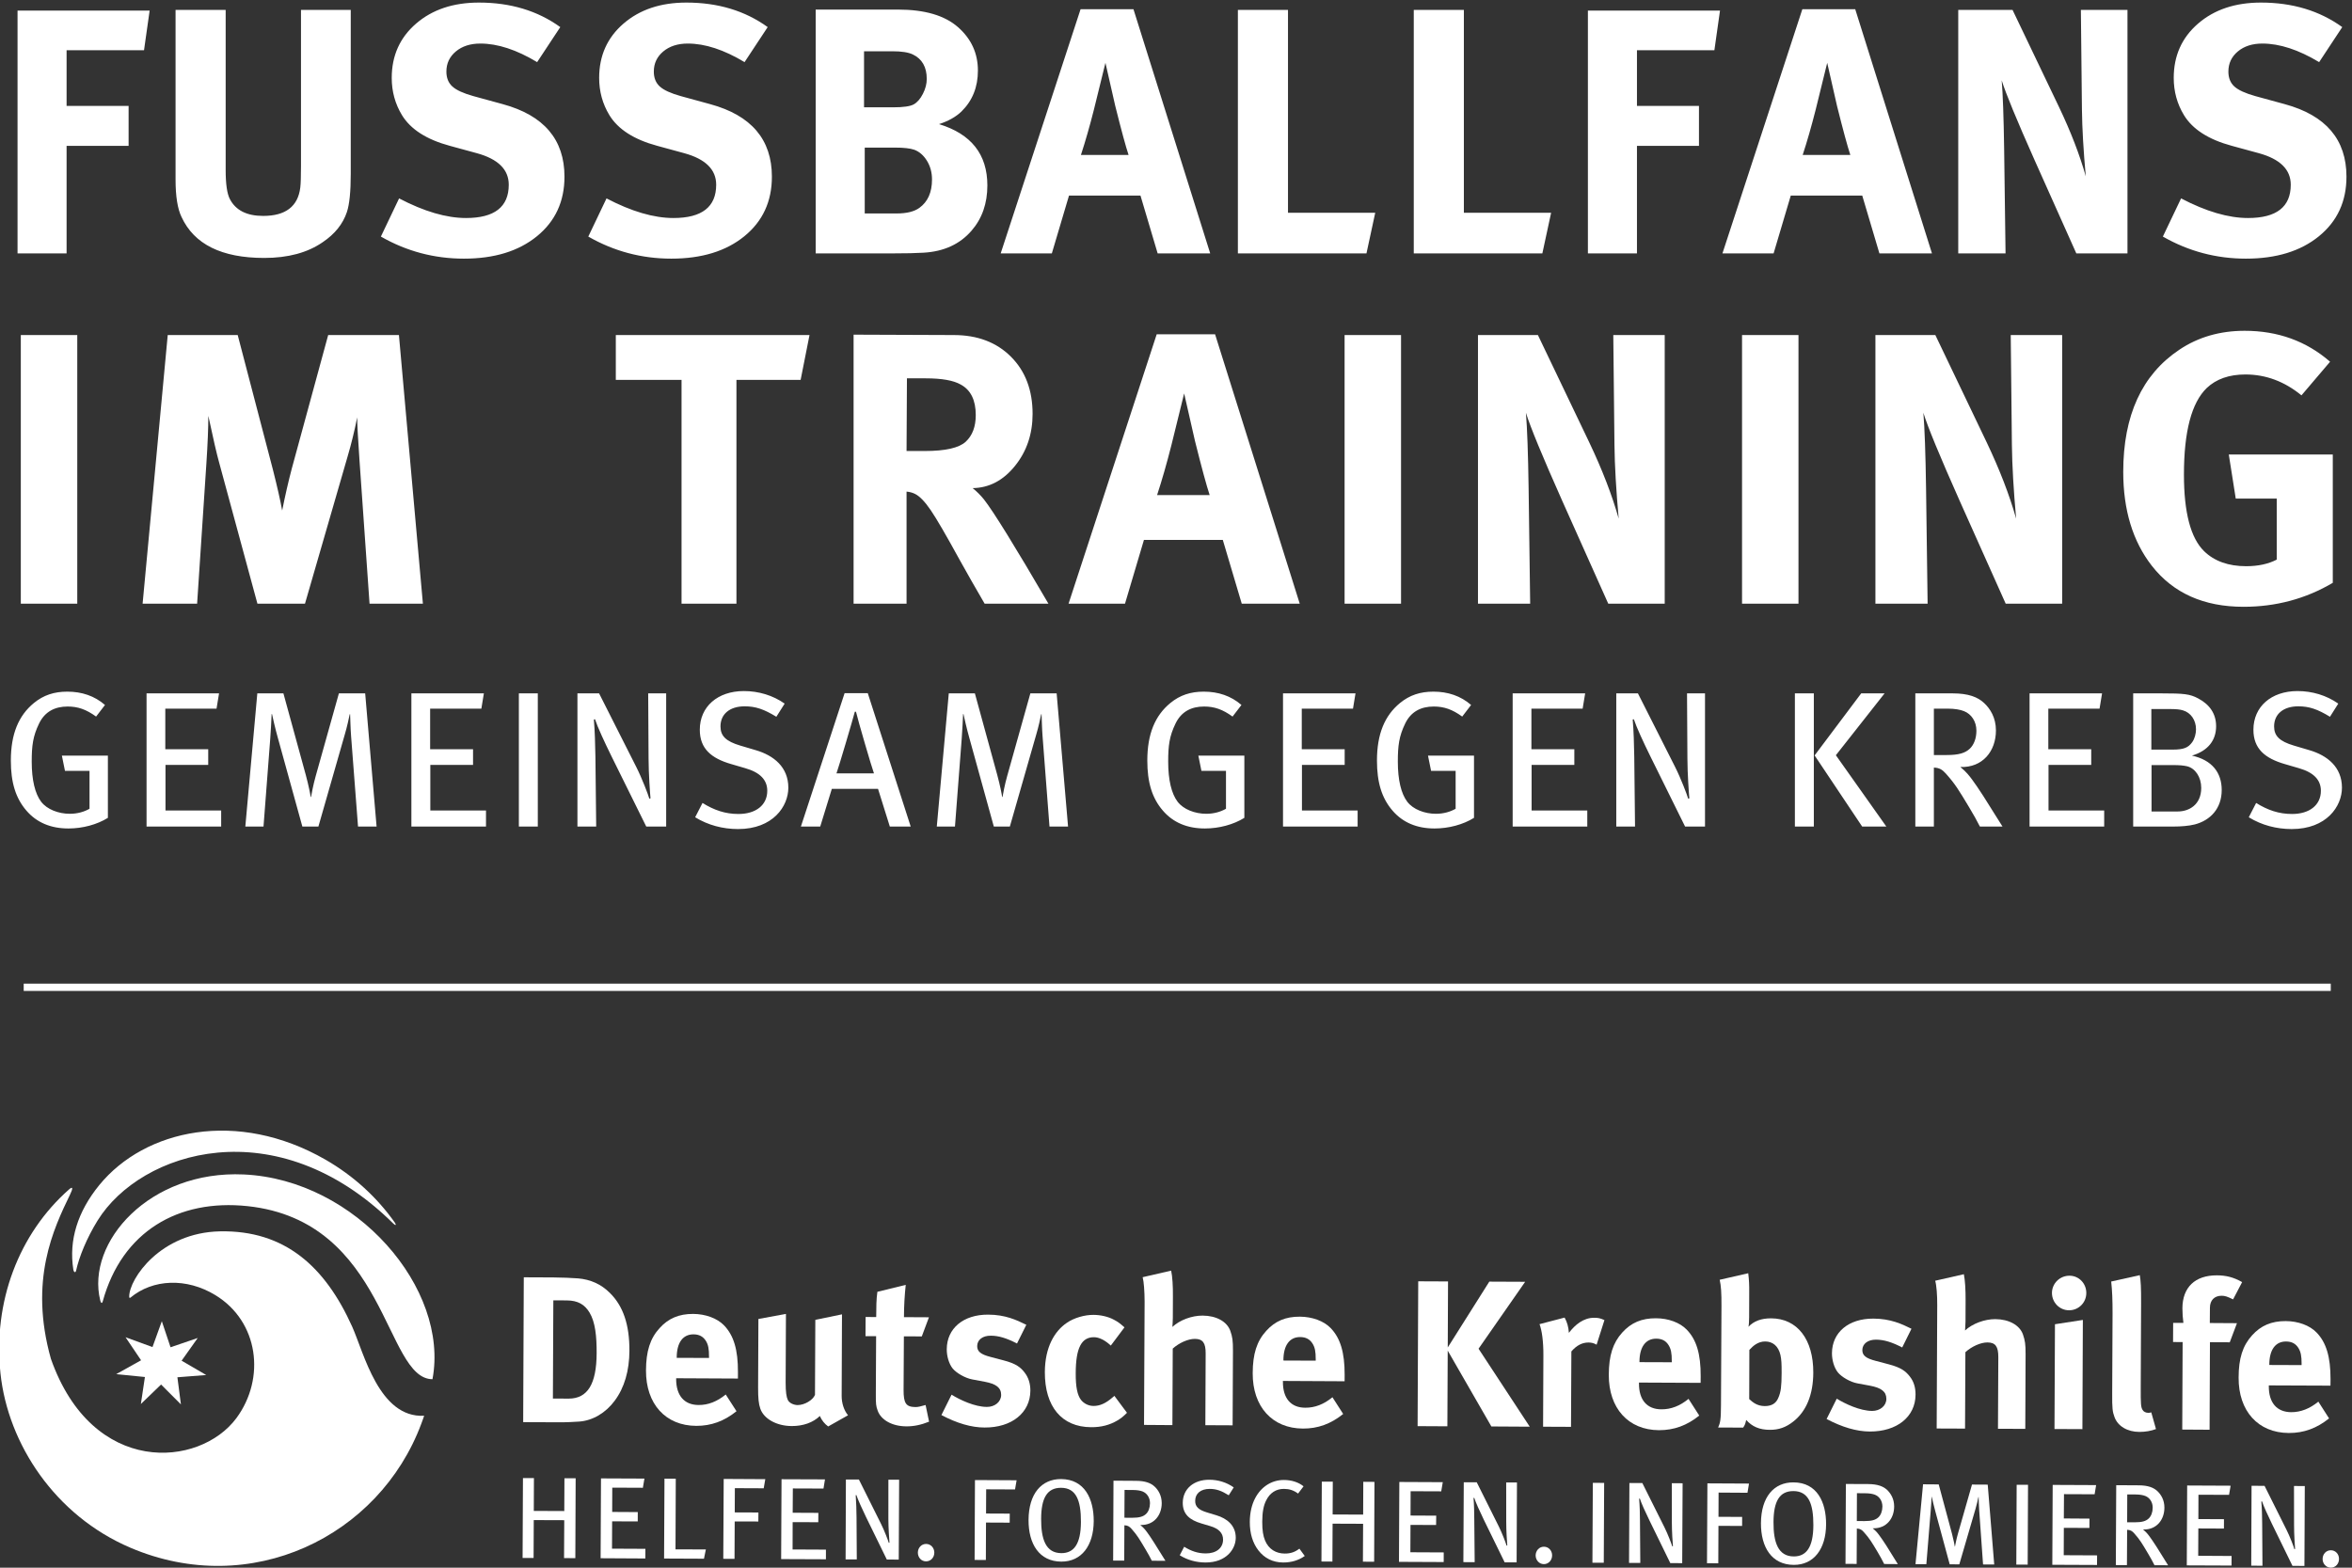 <?xml version="1.0" encoding="UTF-8" standalone="no"?>
<!DOCTYPE svg PUBLIC "-//W3C//DTD SVG 1.1//EN" "http://www.w3.org/Graphics/SVG/1.1/DTD/svg11.dtd">
<svg width="100%" height="100%" viewBox="0 0 339 226" version="1.1" xmlns="http://www.w3.org/2000/svg" xmlns:xlink="http://www.w3.org/1999/xlink" xml:space="preserve" xmlns:serif="http://www.serif.com/" style="fill-rule:evenodd;clip-rule:evenodd;">
    <rect x="0" y="0" width="339" height="226" fill="#333333" stroke="none"/>
    <g>
        <g id="path14" transform="matrix(0.105,0,0,-0.105,-119.175,234.924)">
            <path d="M1241.06,1408.51L1241.06,1777.36L1163.57,1777.36L1163.57,1408.51L1241.06,1408.51ZM1405.58,1408.51L1418.31,1601.16C1420.08,1628.05 1420.97,1649.81 1420.97,1666.44C1427.68,1634.95 1432.64,1613.54 1435.83,1602.22L1488.37,1408.51L1553.64,1408.51L1612.02,1610.18C1617.33,1628.23 1621.75,1646.27 1625.29,1664.32C1625.29,1655.47 1626.35,1635.83 1628.47,1605.41L1642.27,1408.51L1715.51,1408.51L1682.61,1777.36L1585.49,1777.36L1535.6,1594.26C1531,1576.92 1526.58,1557.64 1522.33,1536.42C1519.85,1550.21 1515.61,1568.96 1509.6,1592.67L1461.3,1777.36L1365.24,1777.36L1330.75,1408.51L1405.58,1408.51ZM2070.55,1715.8L2070.55,1408.51L2145.91,1408.51L2145.91,1715.8L2234.01,1715.8L2246.21,1777.36L1980.32,1777.36L1980.32,1715.8L2070.55,1715.8ZM2379.42,1408.51L2379.42,1562.42C2383.67,1562.06 2387.56,1561 2391.1,1559.24C2397.46,1556.05 2404.63,1548.62 2412.59,1536.95C2420.55,1525.27 2433.73,1502.62 2452.13,1469.02C2462.74,1449.91 2474.24,1429.74 2486.62,1408.51L2574.19,1408.51C2528.19,1487.41 2498.65,1535.17 2485.56,1551.81C2480.96,1557.46 2475.83,1562.59 2470.17,1567.2C2492.81,1567.55 2512.18,1577.72 2528.28,1597.71C2544.38,1617.7 2552.43,1641.5 2552.43,1669.09C2552.43,1701.64 2542.52,1727.82 2522.71,1747.64C2502.89,1767.45 2476.71,1777.36 2444.17,1777.36L2306.71,1777.89L2306.71,1408.51L2379.42,1408.51ZM2453.72,1709.43C2467.52,1702 2474.42,1688.02 2474.42,1667.5C2474.42,1651.58 2469.82,1639.37 2460.62,1630.88C2451.41,1622.39 2432.67,1618.15 2404.36,1618.15L2379.42,1618.15L2379.95,1717.92L2405.96,1717.92C2427.89,1717.92 2443.81,1715.08 2453.72,1709.43ZM2679.27,1408.51L2705.28,1496.08L2813.54,1496.08L2839.55,1408.51L2919.15,1408.51L2802.93,1778.42L2722.79,1778.42L2601.79,1408.51L2679.27,1408.51ZM2760.47,1697.22C2767.9,1664.32 2772.85,1642.56 2775.33,1631.94C2784.53,1595.14 2791.25,1570.38 2795.5,1557.64L2723.32,1557.64C2730.04,1578.16 2736.59,1600.98 2742.96,1626.11L2760.47,1697.22ZM3058.2,1408.51L3058.2,1777.36L2980.71,1777.36L2980.71,1408.51L3058.2,1408.51ZM3235.45,1408.51L3233.33,1566.14C3232.62,1614.96 3231.38,1649.81 3229.61,1670.69C3235.63,1651.22 3252.25,1610.89 3279.5,1549.68L3342.66,1408.51L3420.14,1408.51L3420.14,1777.36L3349.55,1777.36L3351.15,1626.64C3351.49,1597.98 3353.44,1564.19 3356.98,1525.27C3347.78,1557.82 3334.34,1592.67 3316.65,1629.82L3246.07,1777.36L3163.81,1777.36L3163.81,1408.51L3235.45,1408.51ZM3603.76,1408.51L3603.76,1777.36L3526.28,1777.36L3526.28,1408.51L3603.76,1408.51ZM3781.02,1408.51L3778.89,1566.14C3778.18,1614.96 3776.95,1649.81 3775.18,1670.69C3781.19,1651.22 3797.82,1610.89 3825.07,1549.68L3888.22,1408.51L3965.71,1408.51L3965.71,1777.36L3895.12,1777.36L3896.71,1626.64C3897.06,1597.98 3899.01,1564.19 3902.55,1525.27C3893.35,1557.82 3879.9,1592.67 3862.22,1629.82L3791.63,1777.36L3709.37,1777.36L3709.37,1408.51L3781.02,1408.51ZM4126.51,1757.19C4075.2,1722.87 4049.55,1666.97 4049.55,1589.49C4049.55,1537.12 4062.64,1494.13 4088.83,1460.52C4118.19,1423.02 4160.12,1404.27 4214.61,1404.27C4259.19,1404.27 4300.05,1415.23 4337.2,1437.17L4337.2,1613.37L4194.44,1613.37L4203.99,1552.87L4260.25,1552.87L4260.25,1469.02C4248.57,1463 4234.59,1459.99 4218.32,1459.99C4193.91,1459.99 4174.62,1466.89 4160.47,1480.69C4142.07,1498.74 4132.88,1533.76 4132.88,1585.77C4132.88,1644.86 4143.31,1684.48 4164.19,1704.65C4177.27,1717.03 4194.97,1723.23 4217.26,1723.23C4245.21,1723.23 4270.86,1713.68 4294.21,1694.57L4333.49,1740.74C4300.93,1769.04 4261.84,1783.2 4216.2,1783.2C4182.23,1783.2 4152.33,1774.52 4126.51,1757.19" style="fill:white;fill-rule:nonzero;"/>
        </g>
        <g id="path16" transform="matrix(0.105,0,0,-0.105,-119.175,234.924)">
            <path d="M1226.41,1889.47L1226.41,2037.13L1311.54,2037.13L1311.54,2091.95L1226.41,2091.95L1226.41,2168.43L1332.7,2168.43L1340.4,2222.78L1159.08,2222.78L1159.08,1889.47L1226.41,1889.47ZM1384.17,1939.49C1401.48,1901.98 1439.31,1883.22 1497.67,1883.22C1530.38,1883.22 1557.15,1890.43 1577.99,1904.86C1594.66,1916.08 1605.72,1929.87 1611.18,1946.23C1614.7,1956.8 1616.47,1974.28 1616.47,1998.65L1616.47,2223.74L1548.17,2223.74L1548.17,2009.71C1548.17,1995.28 1547.85,1985.34 1547.21,1979.89C1544,1953.92 1527.01,1940.93 1496.23,1940.93C1473.78,1940.93 1458.55,1948.63 1450.54,1964.02C1446.69,1971.39 1444.77,1984.7 1444.77,2003.94L1444.77,2223.74L1375.99,2223.74L1375.99,1990.95C1375.99,1967.87 1378.71,1950.71 1384.17,1939.49ZM1706.16,2204.98C1683.87,2185.74 1672.73,2160.89 1672.73,2130.43C1672.73,2111.83 1677.38,2094.84 1686.68,2079.45C1698.54,2059.89 1720.51,2045.78 1752.57,2037.13L1789.61,2027.03C1818.78,2019.01 1833.37,2004.58 1833.37,1983.74C1833.37,1953.27 1813.81,1938.05 1774.7,1938.05C1747.76,1938.05 1717.14,1947.02 1682.83,1964.98L1657.83,1912.56C1693.09,1892.36 1731.09,1882.26 1771.81,1882.26C1813.49,1882.26 1846.92,1892.52 1872.09,1913.04C1897.26,1933.55 1909.85,1960.81 1909.85,1994.8C1909.85,2045.78 1881.63,2078.97 1825.2,2094.36L1784.8,2105.42C1771.01,2109.27 1761.39,2113.67 1755.94,2118.65C1750.48,2123.62 1747.76,2130.43 1747.76,2139.09C1747.76,2150.31 1752.09,2159.53 1760.75,2166.74C1769.41,2173.96 1780.63,2177.57 1794.42,2177.57C1818.14,2177.57 1844.11,2169.07 1872.33,2152.07L1904.08,2200.17C1872.97,2222.61 1835.78,2233.84 1792.49,2233.84C1757.22,2233.84 1728.44,2224.22 1706.16,2204.98ZM1990.88,2204.98C1968.59,2185.74 1957.46,2160.89 1957.46,2130.43C1957.46,2111.83 1962.1,2094.84 1971.4,2079.45C1983.26,2059.89 2005.23,2045.78 2037.3,2037.13L2074.33,2027.03C2103.5,2019.01 2118.1,2004.58 2118.1,1983.74C2118.1,1953.27 2098.54,1938.05 2059.42,1938.05C2032.49,1938.05 2001.86,1947.02 1967.56,1964.98L1942.55,1912.56C1977.82,1892.36 2015.81,1882.26 2056.53,1882.26C2098.21,1882.26 2131.64,1892.52 2156.81,1913.04C2181.98,1933.55 2194.57,1960.81 2194.57,1994.8C2194.57,2045.78 2166.35,2078.97 2109.92,2094.36L2069.52,2105.42C2055.73,2109.27 2046.11,2113.67 2040.66,2118.65C2035.21,2123.62 2032.49,2130.43 2032.49,2139.09C2032.49,2150.31 2036.82,2159.53 2045.47,2166.74C2054.13,2173.96 2065.35,2177.57 2079.14,2177.57C2102.86,2177.57 2128.84,2169.07 2157.05,2152.07L2188.8,2200.17C2157.69,2222.61 2120.5,2233.84 2077.22,2233.84C2041.94,2233.84 2013.17,2224.22 1990.88,2204.98ZM2360.01,1889.47C2378.29,1889.47 2392.55,1889.79 2402.82,1890.43C2430.72,1892.04 2452.67,1902.14 2468.71,1920.73C2483.14,1937.4 2490.35,1958.09 2490.35,1982.78C2490.35,2025.42 2468.23,2053.48 2423.98,2066.95C2436.8,2071.11 2447.07,2076.88 2454.76,2084.26C2469.83,2099 2477.37,2117.76 2477.37,2140.53C2477.37,2164.26 2468.23,2184.13 2449.95,2200.17C2431.68,2216.2 2404.26,2224.22 2367.71,2224.22L2254.68,2224.22L2254.68,1889.47L2360.01,1889.47ZM2387.91,2162.66C2400.73,2156.56 2407.15,2145.34 2407.15,2128.99C2407.15,2122.26 2405.38,2115.44 2401.86,2108.55C2398.33,2101.65 2394.16,2096.84 2389.35,2094.12C2384.54,2091.39 2375.08,2090.03 2360.98,2090.03L2321.06,2090.03L2321.06,2166.98L2360.01,2166.98C2372.52,2166.98 2381.82,2165.54 2387.91,2162.66ZM2389.83,2031.84C2396.88,2029.27 2402.74,2024.21 2407.39,2016.68C2412.03,2009.15 2414.36,2000.57 2414.36,1990.95C2414.36,1973.32 2408.59,1960.33 2397.05,1952C2389.99,1946.86 2379.57,1944.3 2365.79,1944.3L2322.02,1944.3L2322.02,2034.72L2363.86,2034.72C2375.4,2034.72 2384.06,2033.76 2389.83,2031.84ZM2578.85,1889.47L2602.41,1968.83L2700.53,1968.83L2724.1,1889.47L2796.24,1889.47L2690.91,2224.7L2618.29,2224.7L2508.63,1889.47L2578.85,1889.47ZM2652.43,2151.11C2659.17,2121.29 2663.65,2101.57 2665.9,2091.95C2674.24,2058.61 2680.33,2036.16 2684.18,2024.62L2618.77,2024.62C2624.85,2043.21 2630.79,2063.89 2636.56,2086.66L2652.43,2151.11ZM3010.74,1889.47L3022.77,1945.26L2903.01,1945.26L2903.01,2223.74L2834.23,2223.74L2834.23,1889.47L3010.74,1889.47ZM3252.18,1889.47L3264.21,1945.26L3144.45,1945.26L3144.45,2223.74L3075.67,2223.74L3075.67,1889.47L3252.18,1889.47ZM3382.04,1889.47L3382.04,2037.13L3467.17,2037.13L3467.17,2091.95L3382.04,2091.95L3382.04,2168.43L3488.33,2168.43L3496.03,2222.78L3314.7,2222.78L3314.7,1889.47L3382.04,1889.47ZM3569.61,1889.47L3593.18,1968.83L3691.29,1968.83L3714.86,1889.47L3787,1889.47L3681.67,2224.7L3609.05,2224.7L3499.39,1889.47L3569.61,1889.47ZM3643.2,2151.11C3649.93,2121.29 3654.42,2101.57 3656.66,2091.95C3665,2058.61 3671.09,2036.16 3674.94,2024.62L3609.53,2024.62C3615.62,2043.21 3621.55,2063.89 3627.33,2086.66L3643.2,2151.11ZM3888,1889.47L3886.08,2032.32C3885.43,2076.57 3884.31,2108.14 3882.71,2127.07C3888.16,2109.43 3903.23,2072.88 3927.92,2017.41L3985.15,1889.47L4055.37,1889.47L4055.37,2223.74L3991.41,2223.74L3992.85,2087.14C3993.17,2061.18 3994.93,2030.55 3998.14,1995.28C3989.8,2024.78 3977.62,2056.36 3961.59,2090.03L3897.62,2223.74L3823.07,2223.74L3823.07,1889.47L3888,1889.47ZM4152.28,2204.98C4130,2185.74 4118.86,2160.89 4118.86,2130.43C4118.86,2111.83 4123.5,2094.84 4132.81,2079.45C4144.66,2059.89 4166.63,2045.78 4198.7,2037.13L4235.73,2027.03C4264.9,2019.01 4279.5,2004.58 4279.5,1983.74C4279.5,1953.27 4259.94,1938.05 4220.82,1938.05C4193.89,1938.05 4163.26,1947.02 4128.96,1964.98L4103.95,1912.56C4139.22,1892.36 4177.21,1882.26 4217.94,1882.26C4259.61,1882.26 4293.04,1892.52 4318.21,1913.04C4343.38,1933.55 4355.97,1960.81 4355.97,1994.8C4355.97,2045.78 4327.75,2078.97 4271.32,2094.36L4230.92,2105.42C4217.13,2109.27 4207.51,2113.67 4202.06,2118.65C4196.61,2123.62 4193.89,2130.43 4193.89,2139.09C4193.89,2150.31 4198.22,2159.53 4206.87,2166.74C4215.53,2173.96 4226.75,2177.57 4240.54,2177.57C4264.26,2177.57 4290.24,2169.07 4318.46,2152.07L4350.2,2200.17C4319.09,2222.61 4281.9,2233.84 4238.62,2233.84C4203.34,2233.84 4174.57,2224.22 4152.28,2204.98" style="fill:white;fill-rule:nonzero;"/>
        </g>
        <g id="path18" transform="matrix(0.105,0,0,-0.105,-119.175,234.924)">
            <path d="M1978.62,314C1966.54,297.68 1948.79,286.961 1930.2,285.609C1922.7,285.109 1913.27,284.539 1901.47,284.621L1853.16,284.809L1854,483.68L1894.14,483.512C1905.55,483.441 1920.75,482.84 1928.72,482.18C1945.61,480.672 1960.15,474.281 1972.19,462.219C1990.45,444.148 1999.13,418.691 1999,382.84C1998.9,355.699 1992.16,331.949 1978.62,314ZM1944.26,435.262C1937.67,446.102 1928.62,451.879 1912.84,451.949L1894.56,452.051L1893.96,317.23L1915.42,317.109C1941.76,317.039 1953.81,337.34 1954.01,379.34C1954.11,402.52 1952.21,422.031 1944.26,435.262" style="fill:white;fill-rule:nonzero;"/>
        </g>
        <g id="path20" transform="matrix(0.105,0,0,-0.105,-119.175,234.924)">
            <path d="M2063.2,345.09L2063.15,343.93C2063.15,321.359 2074.25,308.398 2093.94,308.352C2107.05,308.25 2119.38,313.09 2131.2,322.77L2145.99,299.801C2129.04,286.172 2111.3,279.648 2090.71,279.711C2048.59,279.879 2021.52,309.828 2021.75,355.832C2021.87,382.172 2027.37,399.609 2040.37,413.879C2052.44,427.309 2067.11,433.461 2086.43,433.41C2103.34,433.332 2119.34,427.512 2128.77,417.809C2142.2,403.949 2148.12,384.18 2147.97,353.559L2147.95,344.672L2063.2,345.09ZM2108.26,374.648C2108.31,385.531 2107.23,391.211 2103.8,396.641C2100.05,402.422 2094.69,405.328 2086.98,405.359C2072.37,405.41 2064.01,394 2063.93,373.73L2063.92,373.109L2108.31,372.941L2108.26,374.648" style="fill:white;fill-rule:nonzero;"/>
        </g>
        <g id="path22" transform="matrix(0.105,0,0,-0.105,-119.175,234.924)">
            <path d="M2271.84,278.891C2267.04,282.352 2262.98,287.23 2260.41,293.262C2251.02,284.121 2237.18,279.379 2221.77,279.461C2201.14,279.512 2183.45,289.328 2178.66,303.379C2176.4,309.93 2175.57,317.68 2175.64,332.59L2176.06,426.469L2213.86,433.41L2213.45,339.289C2213.42,326.078 2214.55,319.23 2216.46,315.23C2218.45,311.16 2224.18,308.352 2229.9,308.25C2239.33,308.25 2250.86,315.059 2253.72,322.25L2254.19,425.262L2290.79,432.82L2290.34,320.871C2290.29,311.141 2293.41,301.09 2299.07,294.25L2271.84,278.891" style="fill:white;fill-rule:nonzero;"/>
        </g>
        <g id="path24" transform="matrix(0.105,0,0,-0.105,-119.175,234.924)">
            <path d="M2379.11,279.039C2359.69,279.109 2344.29,287.781 2339.77,300.641C2337.43,306.961 2337.22,309.879 2337.25,323.262L2337.64,402.84L2323.06,402.871L2323.21,429.191L2337.76,429.121C2337.87,443.41 2337.83,452.891 2339.38,463.762L2378.3,473.289C2376.81,459.879 2375.87,443.859 2375.86,428.969L2410.16,428.789L2400.34,402.52L2375.75,402.621L2375.34,329.09C2375.27,310.469 2378.74,305.609 2391.88,305.531C2395.35,305.531 2398.74,306.422 2405.56,308.352L2410.33,285.461C2399.13,280.961 2389.18,278.961 2379.11,279.039" style="fill:white;fill-rule:nonzero;"/>
        </g>
        <g id="path26" transform="matrix(0.105,0,0,-0.105,-119.175,234.924)">
            <path d="M2486.47,277.43C2468.38,277.461 2448.68,283.23 2427.28,294.539L2441.19,322.52C2452.86,315.309 2473.15,305.73 2489.69,305.73C2500.64,305.629 2509.24,312.77 2509.29,322.199C2509.26,332.27 2502.14,337.379 2486.74,340.27L2469.6,343.48C2459.86,345.281 2447.88,352.219 2442.69,358.52C2437.61,364.891 2434.53,375.43 2434.61,384.941C2434.75,413.559 2457.35,432.59 2491.45,432.422C2514.95,432.352 2530.34,425.109 2543.83,418.469L2531.03,392.789C2516.5,400.27 2505.84,403.48 2495.08,403.512C2483.9,403.609 2476.48,397.93 2476.38,389.309C2476.32,381.852 2481.18,377.879 2494.63,374.371L2512.31,369.711C2530.38,365.09 2536.37,359.559 2541.43,352.988C2546.82,346.078 2549.39,337.781 2549.38,328.031C2549.18,297.73 2523.93,277.23 2486.47,277.43" style="fill:white;fill-rule:nonzero;"/>
        </g>
        <g id="path28" transform="matrix(0.105,0,0,-0.105,-119.175,234.924)">
            <path d="M2668.48,286.891C2658.21,280.91 2646.75,277.781 2632.7,277.879C2592.39,278.051 2569.07,306.199 2569.26,353.66C2569.42,387.461 2582.37,409.73 2599.63,421.328C2609.27,427.93 2623.7,432.18 2636.01,432.102C2645.77,432.051 2656.32,429.73 2664.28,425.328C2669.62,422.52 2672.31,420.469 2678.56,414.969L2659.8,389.949C2652.11,397.141 2643.84,401.43 2636.74,401.43C2619.52,401.531 2611.76,386.672 2611.64,352.32C2611.47,333.211 2613.97,321.699 2618.86,315.41C2622.84,310.27 2629.42,307.059 2635.99,307.059C2644.83,307.012 2652.89,310.641 2662.36,318.891L2664.7,320.922L2682,297.648C2676.31,291.949 2673.67,290.031 2668.48,286.891" style="fill:white;fill-rule:nonzero;"/>
        </g>
        <g id="path30" transform="matrix(0.105,0,0,-0.105,-119.175,234.924)">
            <path d="M2789.58,280.621L2790,379.012C2790.08,393.531 2786.1,399.109 2775.21,399.141C2765.74,399.191 2753.38,393.531 2744.82,385.809L2744.35,280.738L2705.4,281.012L2706.2,450.32C2706.17,464.078 2705.16,477.859 2703.52,483.828L2742.63,492.84C2744.41,484.84 2745.2,471.09 2745.05,457.09L2744.93,427.828C2744.99,423.309 2744.37,417.309 2744.33,415.559C2754.37,424.969 2771.03,431.191 2785.95,431.09C2804.53,431.012 2819.34,422.988 2823.89,410.031C2826.74,401.762 2827.53,396.891 2827.48,382.84L2827.01,280.449L2789.58,280.621" style="fill:white;fill-rule:nonzero;"/>
        </g>
        <g id="path32" transform="matrix(0.105,0,0,-0.105,-119.175,234.924)">
            <path d="M2895.98,341.379L2896.06,340.199C2895.92,317.609 2906.97,304.641 2926.72,304.621C2939.87,304.52 2952.28,309.289 2964.02,319.012L2978.78,296.031C2961.81,282.391 2944.07,275.898 2923.49,276C2881.43,276.172 2854.32,306.051 2854.58,352.102C2854.68,378.422 2860.14,395.852 2873.14,410.129C2885.2,423.531 2899.81,429.781 2919.34,429.629C2936.19,429.531 2952.15,423.781 2961.54,414.031C2974.92,400.23 2980.85,380.5 2980.78,349.852L2980.73,340.941L2895.98,341.379ZM2941.08,370.922C2941.09,381.828 2940.04,387.461 2936.59,392.891C2932.88,398.691 2927.42,401.609 2919.67,401.629C2905.16,401.711 2896.78,390.25 2896.73,369.949L2896.73,369.41L2941.09,369.238L2941.08,370.922" style="fill:white;fill-rule:nonzero;"/>
        </g>
        <g id="path34" transform="matrix(0.105,0,0,-0.105,-119.175,234.924)">
            <path d="M3182.19,278.891L3122.27,382.988L3121.8,279.109L3080.93,279.328L3081.8,478.18L3122.71,478L3122.32,387.359L3179.35,477.73L3228.58,477.512L3164.6,385.629L3234.87,278.57L3182.19,278.891" style="fill:white;fill-rule:nonzero;"/>
        </g>
        <g id="path36" transform="matrix(0.105,0,0,-0.105,-119.175,234.924)">
            <path d="M3326.65,391.16C3322.97,393.238 3319.7,394.148 3315.47,394.148C3306.91,394.172 3299.16,390.219 3292.01,381.879L3291.52,278.371L3253.18,278.539L3253.6,376.398C3253.69,396.102 3251.49,410.969 3248.29,419.359L3282.73,428.371C3286.09,422.301 3288.06,415.711 3288.61,407.391C3296.99,418.52 3308.78,428.172 3323.11,428.102C3328.81,428.129 3331.32,427.609 3337.41,424.941L3326.65,391.16" style="fill:white;fill-rule:nonzero;"/>
        </g>
        <g id="path38" transform="matrix(0.105,0,0,-0.105,-119.175,234.924)">
            <path d="M3384.76,339.16L3384.81,337.949C3384.68,315.41 3395.74,302.469 3415.53,302.422C3428.7,302.301 3441.1,307.09 3452.83,316.789L3467.54,293.852C3450.64,280.172 3432.79,273.73 3412.22,273.781C3370.15,274 3343.18,303.852 3343.37,349.898C3343.49,376.25 3349,393.711 3361.89,407.898C3373.97,421.309 3388.58,427.559 3408.14,427.43C3425.01,427.43 3440.96,421.578 3450.33,411.852C3463.78,398.031 3469.66,378.301 3469.52,347.66L3469.43,338.77L3384.76,339.16ZM3429.84,368.738C3429.9,379.609 3428.74,385.309 3425.34,390.719C3421.68,396.52 3416.31,399.391 3408.58,399.43C3393.96,399.488 3385.54,388.078 3385.48,367.73L3385.48,367.191L3429.85,367.039L3429.84,368.738" style="fill:white;fill-rule:nonzero;"/>
        </g>
        <g id="path40" transform="matrix(0.105,0,0,-0.105,-119.175,234.924)">
            <path d="M3596.58,285.609C3586.52,277.609 3576.46,274.172 3564.43,274.27C3550.2,274.301 3540.16,278.672 3531.99,287.828C3530.78,282.719 3530.49,281.23 3527.85,277.328L3493.49,277.43C3496.41,284.031 3497.33,288.27 3497.38,308.621L3498.05,444.199C3498.13,462.199 3497.51,472 3495.6,480.281L3534.8,489.262C3535.99,479.289 3536.21,473.262 3536.14,463.211L3536.03,428.699C3535.99,424.32 3535.72,418.031 3535.1,415.75C3542.56,423.68 3552.89,427.41 3566.32,427.34C3602.09,427.16 3624.33,398.469 3624.08,352.672C3623.97,322.922 3614.71,299.75 3596.58,285.609ZM3579.03,376.891C3576.19,389.512 3568.16,395.531 3558.2,395.578C3548.16,395.66 3541.25,389.41 3536.33,384L3536.14,316.469C3541.22,311.852 3547.14,306.961 3557.48,306.871C3566.93,306.871 3572.99,310.52 3576.14,318.301C3579.66,326.301 3580.52,334.031 3580.63,352.031C3580.67,365.191 3580.36,370.621 3579.03,376.891" style="fill:white;fill-rule:nonzero;"/>
        </g>
        <g id="path42" transform="matrix(0.105,0,0,-0.105,-119.175,234.924)">
            <path d="M3701.55,271.93C3683.47,272.051 3663.83,277.828 3642.37,289.109L3656.29,317.039C3667.97,309.898 3688.23,300.301 3704.88,300.219C3715.77,300.172 3724.39,307.289 3724.39,316.738C3724.45,326.77 3717.32,331.98 3701.86,334.871L3684.71,338.051C3674.98,339.801 3662.99,346.77 3657.88,353.059C3652.73,359.41 3649.67,370 3649.71,379.488C3649.87,408.078 3672.5,427.121 3706.61,426.969C3730,426.871 3745.46,419.68 3758.86,413.039L3746.15,387.359C3731.62,394.84 3721.05,398 3710.16,398.078C3699.04,398.102 3691.56,392.469 3691.42,383.852C3691.37,376.398 3696.31,372.422 3709.79,368.941L3727.47,364.27C3745.44,359.629 3751.44,354.078 3756.57,347.512C3762.03,340.641 3764.5,332.32 3764.45,322.539C3764.33,292.27 3739.09,271.781 3701.55,271.93" style="fill:white;fill-rule:nonzero;"/>
        </g>
        <g id="path44" transform="matrix(0.105,0,0,-0.105,-119.175,234.924)">
            <path d="M3877.6,275.73L3878.07,374.121C3878.09,388.672 3874.12,394.199 3863.2,394.25C3853.79,394.32 3841.4,388.641 3832.88,380.891L3832.4,275.949L3793.46,276.102L3794.22,445.441C3794.33,459.211 3793.21,472.941 3791.44,478.969L3830.78,487.93C3832.42,479.93 3833.26,466.199 3833.15,452.148L3833.04,422.969C3833.01,418.422 3832.35,412.422 3832.42,410.672C3842.52,420.078 3859.14,426.27 3873.96,426.25C3892.57,426.148 3907.41,418.051 3911.92,405.141C3914.71,396.871 3915.56,392 3915.51,378L3915.09,275.578L3877.6,275.73" style="fill:white;fill-rule:nonzero;"/>
        </g>
        <g id="path46" transform="matrix(0.105,0,0,-0.105,-119.175,234.924)">
            <path d="M3975.11,438.398C3962.18,438.469 3951.7,449.02 3951.7,462.281C3951.78,475.41 3962.67,485.98 3975.87,485.859C3988.75,485.832 3998.97,475.16 3998.86,462.031C3998.79,448.84 3988.25,438.352 3975.11,438.398ZM3955.18,275.379L3955.83,419.238L3994.12,425.141L3993.5,275.211L3955.18,275.379" style="fill:white;fill-rule:nonzero;"/>
        </g>
        <g id="path48" transform="matrix(0.105,0,0,-0.105,-119.175,234.924)">
            <path d="M4071.66,271.41C4055.29,271.461 4042.22,279.23 4037.62,291.578C4034.81,299.059 4034.24,303.578 4034.39,324.469L4034.89,433.859C4034.91,452.969 4034.42,464.738 4033.03,477.879L4072.29,486.621C4073.64,478.602 4074.17,469.059 4074.07,448.469L4073.58,334.371C4073.46,309.16 4073.77,305.699 4076.02,301.73C4077.42,299.109 4080.53,297.648 4083.75,297.629C4085.19,297.629 4086,297.629 4088.03,298.25L4094.5,275.328C4087.86,272.77 4079.86,271.41 4071.66,271.41" style="fill:white;fill-rule:nonzero;"/>
        </g>
        <g id="path50" transform="matrix(0.105,0,0,-0.105,-119.175,234.924)">
            <path d="M4200.34,453.359C4192.12,457.391 4189.15,458.32 4184.61,458.352C4174.89,458.352 4168.55,452.371 4168.55,441.828L4168.39,420.922L4205.66,420.691L4195.76,394.449L4168.58,394.57L4168.08,274.391L4130.55,274.621L4131.08,394.77L4117.94,394.82L4118.07,421.09L4132.15,421.09C4131.31,427.09 4130.75,434.57 4130.77,441.16C4130.91,470 4148.16,486.5 4178.17,486.371C4190.74,486.32 4201.02,483.781 4212.75,477.09L4200.34,453.359" style="fill:white;fill-rule:nonzero;"/>
        </g>
        <g id="path52" transform="matrix(0.105,0,0,-0.105,-119.175,234.924)">
            <path d="M4249.38,335.262L4249.38,334.102C4249.26,311.578 4260.3,298.641 4280.07,298.488C4293.19,298.469 4305.56,303.289 4317.38,312.961L4332.1,289.949C4315.14,276.352 4297.38,269.828 4276.79,269.93C4234.69,270.121 4207.65,300 4207.94,346C4207.96,372.398 4213.51,389.781 4226.44,404.031C4238.54,417.48 4253.14,423.629 4272.67,423.578C4289.51,423.48 4305.46,417.711 4314.86,407.949C4328.27,394.129 4334.15,374.398 4334.1,343.781L4334,334.922L4249.38,335.262ZM4294.4,364.871C4294.4,375.699 4293.28,381.43 4289.9,386.789C4286.2,392.621 4280.79,395.531 4273.06,395.531C4258.47,395.629 4250.15,384.18 4250.05,363.879L4250.05,363.309L4294.35,363.141L4294.4,364.871" style="fill:white;fill-rule:nonzero;"/>
        </g>
        <g id="path54" transform="matrix(0.105,0,0,-0.105,-119.175,234.924)">
            <path d="M1909.27,98.172L1909.55,150.199L1867.69,150.34L1867.46,98.34L1852.36,98.371L1852.86,208.02L1867.92,208L1867.74,162.941L1909.59,162.77L1909.8,207.801L1925.2,207.75L1924.75,98.07L1909.27,98.172" style="fill:white;fill-rule:nonzero;"/>
        </g>
        <g id="path56" transform="matrix(0.105,0,0,-0.105,-119.175,234.924)">
            <path d="M1959.46,97.969L1959.98,207.578L2019.62,207.328L2017.46,194.711L1975.46,194.891L1975.34,161.531L2010.47,161.328L2010.43,148.488L1975.27,148.621L1975.1,111.109L2020.94,110.891L2020.85,97.629L1959.46,97.969" style="fill:white;fill-rule:nonzero;"/>
        </g>
        <g id="path58" transform="matrix(0.105,0,0,-0.105,-119.175,234.924)">
            <path d="M2101.33,97.309L2046.58,97.551L2047.12,207.211L2062.64,207.109L2062.26,110.172L2103.94,110.02L2101.33,97.309" style="fill:white;fill-rule:nonzero;"/>
        </g>
        <g id="path60" transform="matrix(0.105,0,0,-0.105,-119.175,234.924)">
            <path d="M2183.34,194L2143.72,194.172L2143.58,160.891L2176.08,160.762L2175.96,148.391L2143.51,148.488L2143.28,97.109L2127.84,97.18L2128.42,206.84L2185.52,206.52L2183.34,194" style="fill:white;fill-rule:nonzero;"/>
        </g>
        <g id="path62" transform="matrix(0.105,0,0,-0.105,-119.175,234.924)">
            <path d="M2207.28,96.789L2207.81,206.441L2267.45,206.219L2265.4,193.629L2223.33,193.781L2223.12,160.422L2258.36,160.25L2258.26,147.41L2223.07,147.531L2222.98,110L2268.76,109.781L2268.75,96.539L2207.28,96.789" style="fill:white;fill-rule:nonzero;"/>
        </g>
        <g id="path64" transform="matrix(0.105,0,0,-0.105,-119.175,234.924)">
            <path d="M2352.33,96.168L2323.8,154.539C2318.29,165.871 2312.65,178.32 2310.56,184.711L2309.62,184.539C2310.34,175.129 2310.67,164.199 2310.76,153.969L2311.11,96.34L2295.75,96.391L2296.16,206.051L2314.03,206L2344.27,145.379C2348.86,136.289 2354.22,122.102 2355.05,119.059L2355.98,119.359C2355.69,122.59 2354.48,139.898 2354.46,152.02L2354.49,205.781L2369.24,205.75L2368.71,96.121L2352.33,96.168" style="fill:white;fill-rule:nonzero;"/>
        </g>
        <g id="path66" transform="matrix(0.105,0,0,-0.105,-119.175,234.924)">
            <path d="M2406.14,93.68C2399.61,93.68 2394.93,99.129 2394.93,105.68C2394.97,112.238 2399.77,117.602 2406.22,117.602C2412.85,117.582 2417.56,112.121 2417.53,105.578C2417.48,99.012 2412.74,93.68 2406.14,93.68" style="fill:white;fill-rule:nonzero;"/>
        </g>
        <g id="path68" transform="matrix(0.105,0,0,-0.105,-119.175,234.924)">
            <path d="M2528.33,192.422L2488.71,192.59L2488.55,159.359L2521.08,159.211L2520.99,146.809L2488.49,146.961L2488.28,95.551L2472.84,95.648L2473.33,205.309L2530.49,205.012L2528.33,192.422" style="fill:white;fill-rule:nonzero;"/>
        </g>
        <g id="path70" transform="matrix(0.105,0,0,-0.105,-119.175,234.924)">
            <path d="M2591.88,93.328C2561.58,93.461 2546.75,117.551 2546.88,150.488C2547.07,186.672 2564.67,206.738 2591.53,206.672C2623.8,206.469 2636.44,179.551 2636.35,148.988C2636.17,115.398 2619.69,93.211 2591.88,93.328ZM2591.47,194.672C2572.15,194.738 2564.28,180.27 2564.16,152.199C2564.01,124.172 2570.42,105.059 2591.86,104.961C2608.94,104.91 2618.63,117.078 2618.78,147.68C2618.92,177.43 2612.16,194.621 2591.47,194.672" style="fill:white;fill-rule:nonzero;"/>
        </g>
        <g id="path72" transform="matrix(0.105,0,0,-0.105,-119.175,234.924)">
            <path d="M2716.09,94.539C2712.94,100.738 2711.56,103.281 2707.07,110.84C2698.75,124.84 2696.06,129.48 2688.32,138.238C2685.41,141.461 2683.09,143.09 2678.44,143.211L2678.22,94.691L2663.01,94.762L2663.47,204.441L2694.16,204.25C2707.2,204.219 2714.89,201.16 2720.09,196.199C2724.97,191.551 2729.64,184.219 2729.7,173.551C2729.62,156.891 2719.04,143.531 2701.53,143.629L2700.23,143.629C2705.07,139.582 2706.47,137.852 2709.78,133.398C2711.96,130.371 2715.31,125.578 2718.9,119.852L2734.8,94.441L2716.09,94.539ZM2703.45,189.629C2700.31,190.891 2695.79,191.629 2690.15,191.66L2678.67,191.73L2678.47,153.578L2689.17,153.531C2698.88,153.512 2704.25,155.09 2708.11,158.711C2711.48,161.871 2713.52,167.129 2713.59,173.48C2713.6,181.109 2709.52,187.16 2703.45,189.629" style="fill:white;fill-rule:nonzero;"/>
        </g>
        <g id="path74" transform="matrix(0.105,0,0,-0.105,-119.175,234.924)">
            <path d="M2789.72,92.121C2777.16,92.199 2765.04,95.398 2754.43,102.051L2760.51,113.73C2770.03,107.852 2779.11,104.59 2790.09,104.57C2804.37,104.488 2813.86,111.801 2813.88,123.531C2813.9,132.52 2808.13,138.66 2795.82,142.238L2784.37,145.648C2767.85,150.469 2758.52,158.52 2758.57,174.102C2758.73,193.012 2773.35,205.852 2795.05,205.73C2807.1,205.699 2818.83,202.121 2828.53,195.211L2821.68,184.422C2811.5,190.711 2804.67,193.109 2795.57,193.18C2783.33,193.18 2775.66,186.91 2775.62,176.762C2775.57,168.941 2780,164.441 2791.82,160.859L2804.62,156.988C2819.23,152.641 2831.41,142.988 2831.31,125.969C2831.21,110.691 2818.52,92.02 2789.72,92.121" style="fill:white;fill-rule:nonzero;"/>
        </g>
        <g id="path76" transform="matrix(0.105,0,0,-0.105,-119.175,234.924)">
            <path d="M2896.37,92.121C2882.02,92.219 2870.63,98.121 2862.43,108.691C2854.64,118.738 2850.52,131.969 2850.6,147.871C2850.68,160.621 2853.29,171.602 2857.98,180.488C2866.14,196.02 2880.59,205.512 2897.55,205.41C2907.83,205.41 2917.55,202.289 2924.38,196.711L2916.86,186.77C2910.81,191.23 2904.76,193.18 2897.46,193.18C2886.65,193.238 2878.18,187.68 2873.13,177.512C2869.5,170.539 2867.74,161.328 2867.67,148.102C2867.66,135.898 2868.92,128.641 2871.52,122.34C2876.52,110.199 2886.71,104.469 2898.42,104.391C2906.78,104.34 2912.67,106.52 2918.66,111.109L2926.03,101.059C2917.57,95.059 2907.53,92.102 2896.37,92.121" style="fill:white;fill-rule:nonzero;"/>
        </g>
        <g id="path78" transform="matrix(0.105,0,0,-0.105,-119.175,234.924)">
            <path d="M3005.87,93.231L3006.12,145.262L2964.25,145.43L2963.99,93.379L2948.93,93.481L2949.43,203.141L2964.51,203.109L2964.3,158.051L3006.18,157.871L3006.38,202.91L3021.72,202.789L3021.28,93.16L3005.87,93.231" style="fill:white;fill-rule:nonzero;"/>
        </g>
        <g id="path80" transform="matrix(0.105,0,0,-0.105,-119.175,234.924)">
            <path d="M3055.36,93.012L3055.86,202.672L3115.49,202.398L3113.37,189.801L3071.35,189.969L3071.24,156.59L3106.48,156.422L3106.32,143.629L3071.18,143.699L3071.01,106.168L3116.8,105.949L3116.76,92.738L3055.36,93.012" style="fill:white;fill-rule:nonzero;"/>
        </g>
        <g id="path82" transform="matrix(0.105,0,0,-0.105,-119.175,234.924)">
            <path d="M3200.45,92.32L3171.88,150.711C3166.38,162.051 3160.68,174.539 3158.7,180.84L3157.71,180.738C3158.48,171.328 3158.7,160.352 3158.74,150.148L3159.29,92.539L3143.75,92.621L3144.3,202.289L3162.12,202.219L3192.39,141.578C3196.94,132.441 3202.32,118.34 3203.04,115.281L3204.05,115.551C3203.69,118.809 3202.54,136.148 3202.59,148.199L3202.54,202.02L3217.33,201.949L3216.85,92.27L3200.45,92.32" style="fill:white;fill-rule:nonzero;"/>
        </g>
        <g id="path84" transform="matrix(0.105,0,0,-0.105,-119.175,234.924)">
            <path d="M3254.24,89.871C3247.71,89.918 3243.01,95.379 3242.96,101.871C3243.06,108.391 3247.81,113.82 3254.34,113.781C3260.87,113.781 3265.64,108.32 3265.58,101.801C3265.53,95.23 3260.77,89.871 3254.24,89.871" style="fill:white;fill-rule:nonzero;"/>
        </g>
        <g id="path86" transform="matrix(0.105,0,0,-0.105,-119.175,234.924)">
            <path d="M3320.91,91.801L3321.47,201.48L3337.01,201.41L3336.48,91.781L3320.91,91.801" style="fill:white;fill-rule:nonzero;"/>
        </g>
        <g id="path88" transform="matrix(0.105,0,0,-0.105,-119.175,234.924)">
            <path d="M3427.81,91.281L3399.27,149.699C3393.76,161.039 3388.01,173.512 3386.04,179.828L3385.01,179.73C3385.85,170.32 3386.15,159.328 3386.18,149.16L3386.63,91.5L3371.17,91.578L3371.67,201.262L3389.43,201.18L3419.73,140.539C3424.28,131.461 3429.7,117.309 3430.48,114.238L3431.41,114.52C3431.05,117.75 3429.93,135.129 3429.94,147.211L3429.87,200.961L3444.71,200.91L3444.16,91.211L3427.81,91.281" style="fill:white;fill-rule:nonzero;"/>
        </g>
        <g id="path90" transform="matrix(0.105,0,0,-0.105,-119.175,234.924)">
            <path d="M3533.74,187.852L3494.09,188.102L3493.96,154.859L3526.43,154.691L3526.38,142.301L3493.91,142.441L3493.69,91.012L3478.18,91.109L3478.74,200.762L3535.85,200.469L3533.74,187.852" style="fill:white;fill-rule:nonzero;"/>
        </g>
        <g id="path92" transform="matrix(0.105,0,0,-0.105,-119.175,234.924)">
            <path d="M3597.2,88.84C3566.96,89.012 3552.14,113.109 3552.24,145.949C3552.4,182.172 3570.1,202.27 3596.93,202.121C3629.22,202 3641.81,175.031 3641.67,144.469C3641.48,110.91 3625,88.719 3597.2,88.84ZM3596.84,190.172C3577.47,190.25 3569.61,175.75 3569.48,147.648C3569.3,119.68 3575.83,100.52 3597.26,100.441C3614.26,100.391 3624.03,112.57 3624.19,143.16C3624.3,172.891 3617.55,190.051 3596.84,190.172" style="fill:white;fill-rule:nonzero;"/>
        </g>
        <g id="path94" transform="matrix(0.105,0,0,-0.105,-119.175,234.924)">
            <path d="M3721.41,90.051C3718.3,96.219 3716.88,98.789 3712.52,106.301C3704.08,120.371 3701.42,124.961 3693.56,133.75C3690.84,136.91 3688.49,138.539 3683.87,138.738L3683.61,90.172L3668.3,90.269L3668.83,199.93L3699.55,199.801C3712.61,199.68 3720.16,196.672 3725.47,191.73C3730.29,187.012 3735.11,179.75 3735.09,169.012C3735.03,152.32 3724.41,139.039 3706.88,139.078L3705.63,139.078C3710.39,135.059 3711.79,133.359 3715.1,128.859C3717.32,125.852 3720.67,121.059 3724.34,115.309L3740.11,89.918L3721.41,90.051ZM3708.85,185.09C3705.72,186.352 3701.21,187.16 3695.51,187.16L3684,187.262L3683.83,149.039L3694.53,148.988C3704.19,148.961 3709.66,150.539 3713.52,154.199C3716.83,157.328 3718.89,162.641 3718.97,168.961C3718.94,176.621 3714.92,182.621 3708.85,185.09" style="fill:white;fill-rule:nonzero;"/>
        </g>
        <g id="path96" transform="matrix(0.105,0,0,-0.105,-119.175,234.924)">
            <path d="M3857.12,89.43L3851.8,164.102C3851.35,169.969 3851.22,178.711 3851.08,181.898L3850.7,181.898C3850.08,178.738 3848.5,171.43 3846.71,165.551L3824.51,89.551L3811.33,89.648L3791.62,162.32C3789.29,170.711 3787.55,178.77 3786.71,182.352L3786.48,182.352C3786.35,178.488 3785.78,168 3785.2,162.32L3779.29,89.801L3764.39,89.801L3774.76,199.48L3796.26,199.328L3814.39,131.922C3816.7,123.012 3817.98,116.391 3818.34,113.949L3818.56,113.969C3819.12,116.641 3820.42,123.801 3822.49,131.129L3841.93,199.129L3863.54,199.012L3872.45,89.359L3857.12,89.43" style="fill:white;fill-rule:nonzero;"/>
        </g>
        <g id="path98" transform="matrix(0.105,0,0,-0.105,-119.175,234.924)">
            <path d="M3902.78,89.231L3903.25,198.84L3918.85,198.77L3918.38,89.16L3902.78,89.231" style="fill:white;fill-rule:nonzero;"/>
        </g>
        <g id="path100" transform="matrix(0.105,0,0,-0.105,-119.175,234.924)">
            <path d="M3952.19,88.981L3952.7,198.641L4012.34,198.371L4010.27,185.781L3968.23,185.949L3968.01,152.59L4003.23,152.352L4003.14,139.551L3968.01,139.699L3967.87,102.121L4013.67,101.898L4013.58,88.719L3952.19,88.981" style="fill:white;fill-rule:nonzero;"/>
        </g>
        <g id="path102" transform="matrix(0.105,0,0,-0.105,-119.175,234.924)">
            <path d="M4092.45,88.371C4089.34,94.559 4087.9,97.16 4083.48,104.641C4075.17,118.691 4072.47,123.281 4064.66,132.121C4061.91,135.262 4059.43,136.859 4054.9,137.012L4054.63,88.488L4039.39,88.57L4039.92,198.25L4070.58,198.07C4083.61,198.051 4091.21,195.012 4096.52,190.051C4101.34,185.379 4106.13,178.051 4106.07,167.379C4105.99,150.711 4095.43,137.328 4077.95,137.43L4076.71,137.43C4081.39,133.461 4082.89,131.699 4086.12,127.211C4088.32,124.172 4091.64,119.398 4095.28,113.68L4111.13,88.289L4092.45,88.371ZM4079.91,183.43C4076.71,184.711 4072.27,185.461 4066.51,185.512L4055.07,185.551L4054.92,147.359L4065.55,147.309C4075.28,147.309 4080.7,148.91 4084.53,152.57C4087.84,155.699 4089.95,160.988 4090,167.281C4090.03,174.941 4085.95,181.012 4079.91,183.43" style="fill:white;fill-rule:nonzero;"/>
        </g>
        <g id="path104" transform="matrix(0.105,0,0,-0.105,-119.175,234.924)">
            <path d="M4136.79,88.148L4137.31,197.828L4196.96,197.551L4194.79,184.988L4152.8,185.16L4152.68,151.75L4187.85,151.578L4187.76,138.711L4152.63,138.859L4152.46,101.332L4198.27,101.059L4198.21,87.898L4136.79,88.148" style="fill:white;fill-rule:nonzero;"/>
        </g>
        <g id="path106" transform="matrix(0.105,0,0,-0.105,-119.175,234.924)">
            <path d="M4281.88,87.461L4253.33,145.93C4247.88,157.211 4242.12,169.648 4240.12,176L4239.11,175.898C4239.98,166.441 4240.15,155.48 4240.27,145.309L4240.67,87.68L4225.26,87.73L4225.7,197.449L4243.55,197.328L4273.83,136.691C4278.39,127.629 4283.75,113.43 4284.47,110.391L4285.46,110.66C4285.16,113.949 4284,131.262 4284.05,143.398L4283.95,197.16L4298.77,197.059L4298.27,87.43L4281.88,87.461" style="fill:white;fill-rule:nonzero;"/>
        </g>
        <g id="path108" transform="matrix(0.105,0,0,-0.105,-119.175,234.924)">
            <path d="M4334.5,85.039C4327.93,85.059 4323.21,90.488 4323.23,97.012C4323.26,103.551 4328.02,108.98 4334.59,108.91C4341.06,108.91 4345.88,103.43 4345.73,96.961C4345.76,90.422 4340.99,84.981 4334.5,85.039" style="fill:white;fill-rule:nonzero;"/>
        </g>
        <g id="path110" transform="matrix(0.105,0,0,-0.105,-119.175,234.924)">
            <path d="M1717.21,293.578C1655.33,290.352 1634.63,379.629 1618.55,415.66C1581.4,498.398 1525.97,548.52 1436.97,546.77C1355.04,545.109 1312.42,481.41 1312.37,457.41C1312.34,456.281 1312.56,454.602 1314.09,455.781C1344.68,481.289 1390.94,483.441 1430.62,459.211C1490.17,422.969 1499.9,344.988 1459.47,290.301C1408.99,222.25 1261.97,209.879 1204.88,371.73C1174.52,479.781 1208.51,550.352 1231.21,597.41C1234.62,604.328 1235.9,609.609 1230.01,604.551C1160.89,543.711 1125.1,450 1135.69,351.359C1146,255.109 1210.3,156.711 1313.86,112.469C1479.14,41.852 1655.32,127.582 1713.19,282.301C1716.2,290.219 1717.21,293.578 1717.21,293.578" style="fill:white;fill-rule:nonzero;"/>
        </g>
        <g id="path112" transform="matrix(0.105,0,0,-0.105,-119.175,234.924)">
            <path d="M1328.37,309.73L1356.1,336.469L1383.35,309.191L1378.52,346.422L1418.06,349.531L1384.29,369.191L1406.41,400.371L1369.1,387.629L1357.13,423.391L1344.32,387.898L1307.33,401.391L1328.65,369.762L1294.53,350.719L1333.92,346.789L1328.37,309.73" style="fill:white;fill-rule:nonzero;"/>
        </g>
        <g id="path114" transform="matrix(0.105,0,0,-0.105,-119.175,234.924)">
            <path d="M1469.67,624.871C1340.17,630.891 1252.95,531.66 1272.57,452.031C1273.92,446.789 1275.43,448.371 1276.03,450.602C1302.36,546.449 1379.47,591.461 1474.7,581.391C1666.42,561.07 1662.93,344 1728.66,343.762C1752.1,468.078 1623.7,617.781 1469.67,624.871" style="fill:white;fill-rule:nonzero;"/>
        </g>
        <g id="path116" transform="matrix(0.105,0,0,-0.105,-119.175,234.924)">
            <path d="M1239.5,493.02C1243.74,512.051 1254,537.41 1269,561.68C1328.14,657.02 1514.24,716.25 1675.01,557.359C1678.18,554.199 1679.44,555.309 1676.8,559.07C1652.53,593.238 1620.88,622.672 1581.84,645.172C1460.76,714.77 1333.99,686.898 1271.4,610.449C1241.36,573.641 1229.38,534.449 1235.64,494.469C1236.1,490.84 1238.59,489.039 1239.5,493.02" style="fill:white;fill-rule:nonzero;"/>
        </g>
        <g id="path118" transform="matrix(0.105,0,0,-0.105,-119.175,234.924)">
            <path d="M1167.54,881.852L4334.43,881.852" style="fill:none;fill-rule:nonzero;stroke:white;stroke-width:10px;"/>
        </g>
        <g id="path120" transform="matrix(0.105,0,0,-0.105,-119.175,234.924)">
            <path d="M1283.1,1114.5L1283.1,1199.94L1219.94,1199.94L1224.19,1178.98L1257.89,1178.98L1257.89,1126.97C1250.46,1122.72 1241.17,1120.07 1230.82,1120.07C1215.17,1120.07 1199.51,1126.17 1191.55,1136.52C1183.06,1147.67 1178.55,1166.51 1178.55,1191.72C1178.55,1213.47 1180.14,1226.48 1188.63,1243.99C1196.59,1260.44 1210.39,1267.34 1227.9,1267.34C1241.97,1267.34 1253.38,1263.36 1266.91,1253.54L1279.12,1269.46C1264.79,1281.94 1247.28,1287.77 1227.37,1287.77C1209.33,1287.77 1194.73,1283 1181.47,1272.12C1160.5,1254.87 1149.89,1229.66 1149.89,1193.04C1149.89,1163.06 1156.52,1141.56 1171.12,1124.58C1185.18,1108.13 1204.55,1099.9 1228.97,1099.9C1248.34,1099.9 1268.24,1105.21 1283.1,1114.5ZM1438.59,1102.56L1438.59,1124.58L1362.17,1124.58L1362.17,1187.2L1420.82,1187.2L1420.82,1208.7L1361.91,1208.7L1361.91,1264.42L1432.23,1264.42L1435.68,1285.39L1336.17,1285.39L1336.17,1102.56L1438.59,1102.56ZM1651.94,1102.56L1636.28,1285.39L1600.19,1285.39L1568.35,1171.81C1564.9,1159.61 1562.78,1147.67 1561.98,1143.16L1561.45,1143.16C1560.92,1147.14 1558.8,1158.28 1554.82,1173.14L1524.04,1285.39L1488.21,1285.39L1471.76,1102.56L1496.71,1102.56L1505.99,1223.56C1506.79,1233.11 1507.59,1250.62 1507.85,1256.99L1508.38,1256.99C1509.44,1252.22 1512.63,1237.62 1516.61,1223.56L1550.04,1102.56L1572.07,1102.56L1608.42,1229.4C1611.34,1239.21 1613.99,1251.42 1615.05,1256.73L1615.59,1256.73C1615.85,1251.42 1616.12,1236.83 1616.91,1227.01L1626.46,1102.56L1651.94,1102.56ZM1802.13,1102.56L1802.13,1124.58L1725.71,1124.58L1725.71,1187.2L1784.35,1187.2L1784.35,1208.7L1725.44,1208.7L1725.44,1264.42L1795.76,1264.42L1799.21,1285.39L1699.7,1285.39L1699.7,1102.56L1802.13,1102.56ZM1873.24,1102.56L1873.24,1285.39L1847.24,1285.39L1847.24,1102.56L1873.24,1102.56ZM2049.44,1102.56L2049.44,1285.39L2024.76,1285.39L2025.29,1195.7C2025.29,1175.53 2027.41,1146.61 2027.94,1141.3L2026.35,1140.77C2025.02,1145.81 2016,1169.43 2008.31,1184.55L1957.36,1285.39L1927.64,1285.39L1927.64,1102.56L1953.38,1102.56L1952.32,1198.61C1952.05,1215.6 1951.52,1233.91 1950.19,1249.56L1951.78,1249.83C1955.23,1239.21 1964.79,1218.52 1974.07,1199.68L2022.1,1102.56L2049.44,1102.56ZM2217.14,1155.89C2217.14,1184.29 2196.97,1200.21 2172.56,1207.37L2151.07,1213.74C2131.43,1219.58 2124,1227.01 2124,1240.01C2124,1256.99 2136.74,1267.61 2157.17,1267.61C2172.29,1267.61 2183.71,1263.63 2200.69,1253.28L2212.1,1271.32C2195.91,1282.73 2176.28,1288.57 2156.11,1288.57C2120.02,1288.57 2095.61,1267.08 2095.61,1235.5C2095.61,1209.49 2111.26,1196.23 2138.86,1188.27L2157.97,1182.69C2178.4,1176.86 2188.22,1166.51 2188.22,1151.65C2188.22,1132.01 2172.56,1119.8 2148.68,1119.8C2130.37,1119.8 2115.24,1125.11 2099.32,1134.93L2089.24,1115.29C2107.02,1104.41 2127.18,1099.11 2148.15,1099.11C2196.18,1099.11 2217.14,1130.42 2217.14,1155.89ZM2385.11,1102.56L2326.2,1285.65L2294.36,1285.65L2234.39,1102.56L2260.92,1102.56L2276.84,1154.3L2340.26,1154.3L2356.45,1102.56L2385.11,1102.56ZM2334.69,1175.53L2283.21,1175.53C2286.4,1184.29 2305.77,1249.83 2308.42,1260.18L2310.01,1260.18C2312.4,1249.56 2331.51,1184.02 2334.69,1175.53ZM2601.11,1102.56L2585.45,1285.39L2549.36,1285.39L2517.52,1171.81C2514.07,1159.61 2511.95,1147.67 2511.15,1143.16L2510.62,1143.16C2510.09,1147.14 2507.97,1158.28 2503.99,1173.14L2473.21,1285.39L2437.38,1285.39L2420.93,1102.56L2445.87,1102.56L2455.16,1223.56C2455.96,1233.11 2456.75,1250.62 2457.02,1256.99L2457.55,1256.99C2458.61,1252.22 2461.8,1237.62 2465.78,1223.56L2499.21,1102.56L2521.23,1102.56L2557.59,1229.4C2560.51,1239.21 2563.16,1251.42 2564.22,1256.73L2564.75,1256.73C2565.02,1251.42 2565.28,1236.83 2566.08,1227.01L2575.63,1102.56L2601.11,1102.56ZM2843.11,1114.5L2843.11,1199.94L2779.95,1199.94L2784.2,1178.98L2817.9,1178.98L2817.9,1126.97C2810.47,1122.72 2801.18,1120.07 2790.83,1120.07C2775.18,1120.07 2759.52,1126.17 2751.56,1136.52C2743.07,1147.67 2738.56,1166.51 2738.56,1191.72C2738.56,1213.47 2740.15,1226.48 2748.64,1243.99C2756.6,1260.44 2770.4,1267.34 2787.91,1267.34C2801.98,1267.34 2813.39,1263.36 2826.92,1253.54L2839.13,1269.46C2824.8,1281.94 2807.28,1287.77 2787.38,1287.77C2769.34,1287.77 2754.74,1283 2741.48,1272.12C2720.51,1254.87 2709.9,1229.66 2709.9,1193.04C2709.9,1163.06 2716.53,1141.56 2731.13,1124.58C2745.19,1108.13 2764.56,1099.9 2788.98,1099.9C2808.35,1099.9 2828.25,1105.21 2843.11,1114.5ZM2998.6,1102.56L2998.6,1124.58L2922.18,1124.58L2922.18,1187.2L2980.83,1187.2L2980.83,1208.7L2921.92,1208.7L2921.92,1264.42L2992.24,1264.42L2995.69,1285.39L2896.18,1285.39L2896.18,1102.56L2998.6,1102.56ZM3158.35,1114.5L3158.35,1199.94L3095.19,1199.94L3099.44,1178.98L3133.14,1178.98L3133.14,1126.97C3125.71,1122.72 3116.42,1120.07 3106.07,1120.07C3090.42,1120.07 3074.76,1126.17 3066.8,1136.52C3058.31,1147.67 3053.8,1166.51 3053.8,1191.72C3053.8,1213.47 3055.39,1226.48 3063.88,1243.99C3071.84,1260.44 3085.64,1267.34 3103.16,1267.34C3117.22,1267.34 3128.63,1263.36 3142.16,1253.54L3154.37,1269.46C3140.04,1281.94 3122.53,1287.77 3102.62,1287.77C3084.58,1287.77 3069.99,1283 3056.72,1272.12C3035.76,1254.87 3025.14,1229.66 3025.14,1193.04C3025.14,1163.06 3031.77,1141.56 3046.37,1124.58C3060.43,1108.13 3079.8,1099.9 3104.22,1099.9C3123.59,1099.9 3143.49,1105.21 3158.35,1114.5ZM3313.85,1102.56L3313.85,1124.58L3237.42,1124.58L3237.42,1187.2L3296.07,1187.2L3296.07,1208.7L3237.16,1208.7L3237.16,1264.42L3307.48,1264.42L3310.93,1285.39L3211.42,1285.39L3211.42,1102.56L3313.85,1102.56ZM3475.45,1102.56L3475.45,1285.39L3450.77,1285.39L3451.3,1195.7C3451.3,1175.53 3453.42,1146.61 3453.95,1141.3L3452.36,1140.77C3451.03,1145.81 3442.01,1169.43 3434.32,1184.55L3383.37,1285.39L3353.65,1285.39L3353.65,1102.56L3379.39,1102.56L3378.33,1198.61C3378.06,1215.6 3377.53,1233.91 3376.2,1249.56L3377.79,1249.83C3381.24,1239.21 3390.8,1218.52 3400.08,1199.68L3448.11,1102.56L3475.45,1102.56ZM3724.35,1102.56L3655.09,1200.47L3721.96,1285.39L3689.85,1285.39L3625.9,1200.21L3691.18,1102.56L3724.35,1102.56ZM3624.84,1102.56L3624.84,1285.39L3598.83,1285.39L3598.83,1102.56L3624.84,1102.56ZM3883.82,1102.56C3880.11,1108.39 3865.25,1132.28 3857.29,1144.75C3851.18,1154.3 3845.61,1162.26 3841.9,1167.3C3838.71,1171.55 3834.47,1177.39 3825.98,1184.29C3856.49,1183.22 3874.8,1206.04 3874.8,1234.44C3874.8,1252.22 3866.84,1264.42 3858.61,1272.12C3849.86,1280.34 3837.12,1285.39 3815.36,1285.39L3764.15,1285.39L3764.15,1102.56L3789.62,1102.56L3789.62,1183.49C3797.32,1183.22 3801.3,1180.57 3806.07,1175.26C3819.08,1160.67 3823.59,1152.97 3837.65,1129.62C3845.08,1117.15 3847.47,1112.9 3852.78,1102.56L3883.82,1102.56ZM3848,1234.17C3848,1223.56 3844.55,1214.8 3838.98,1209.49C3832.61,1203.39 3823.59,1200.74 3807.4,1200.74L3789.62,1200.74L3789.62,1264.42L3808.73,1264.42C3818.28,1264.42 3825.71,1263.1 3831.02,1260.97C3841.1,1256.99 3848,1246.91 3848,1234.17ZM4023.4,1102.56L4023.4,1124.58L3946.98,1124.58L3946.98,1187.2L4005.62,1187.2L4005.62,1208.7L3946.71,1208.7L3946.71,1264.42L4017.03,1264.42L4020.48,1285.39L3920.97,1285.39L3920.97,1102.56L4023.4,1102.56ZM4184.73,1152.71C4184.73,1176.59 4171.47,1193.84 4143.87,1199.94C4166.16,1206.58 4177.04,1221.17 4177.04,1240.28C4177.04,1256.99 4168.55,1270 4152.36,1278.49C4140.95,1284.59 4132.72,1285.39 4101.94,1285.39L4063.2,1285.39L4063.2,1102.56L4118.93,1102.56C4128.48,1102.56 4139.62,1103.35 4147.85,1105.47C4169.08,1111.05 4184.73,1127.23 4184.73,1152.71ZM4156.61,1155.63C4156.61,1132.28 4139.62,1123.25 4124.5,1123.25L4088.41,1123.25L4088.41,1186.94L4117.86,1186.94C4126.89,1186.94 4132.19,1186.41 4136.97,1185.35C4148.38,1182.69 4156.61,1170.49 4156.61,1155.63ZM4149.44,1236.03C4149.44,1229.93 4147.58,1223.03 4144.13,1218.25C4138.83,1211.09 4133.26,1208.17 4117.07,1208.17L4088.14,1208.17L4088.14,1263.89L4113.09,1263.89C4122.38,1263.89 4127.42,1263.36 4131.66,1262.03C4142.28,1258.85 4149.44,1248.77 4149.44,1236.03ZM4349.78,1155.89C4349.78,1184.29 4329.62,1200.21 4305.2,1207.37L4283.71,1213.74C4264.07,1219.58 4256.64,1227.01 4256.64,1240.01C4256.64,1256.99 4269.38,1267.61 4289.81,1267.61C4304.94,1267.61 4316.35,1263.63 4333.33,1253.28L4344.74,1271.32C4328.55,1282.73 4308.92,1288.57 4288.75,1288.57C4252.66,1288.57 4228.25,1267.08 4228.25,1235.5C4228.25,1209.49 4243.91,1196.23 4271.5,1188.27L4290.61,1182.69C4311.04,1176.86 4320.86,1166.51 4320.86,1151.65C4320.86,1132.01 4305.2,1119.8 4281.32,1119.8C4263.01,1119.8 4247.89,1125.11 4231.97,1134.93L4221.88,1115.29C4239.66,1104.41 4259.83,1099.11 4280.79,1099.11C4328.82,1099.11 4349.78,1130.42 4349.78,1155.89" style="fill:white;fill-rule:nonzero;"/>
        </g>
    </g>
</svg>
